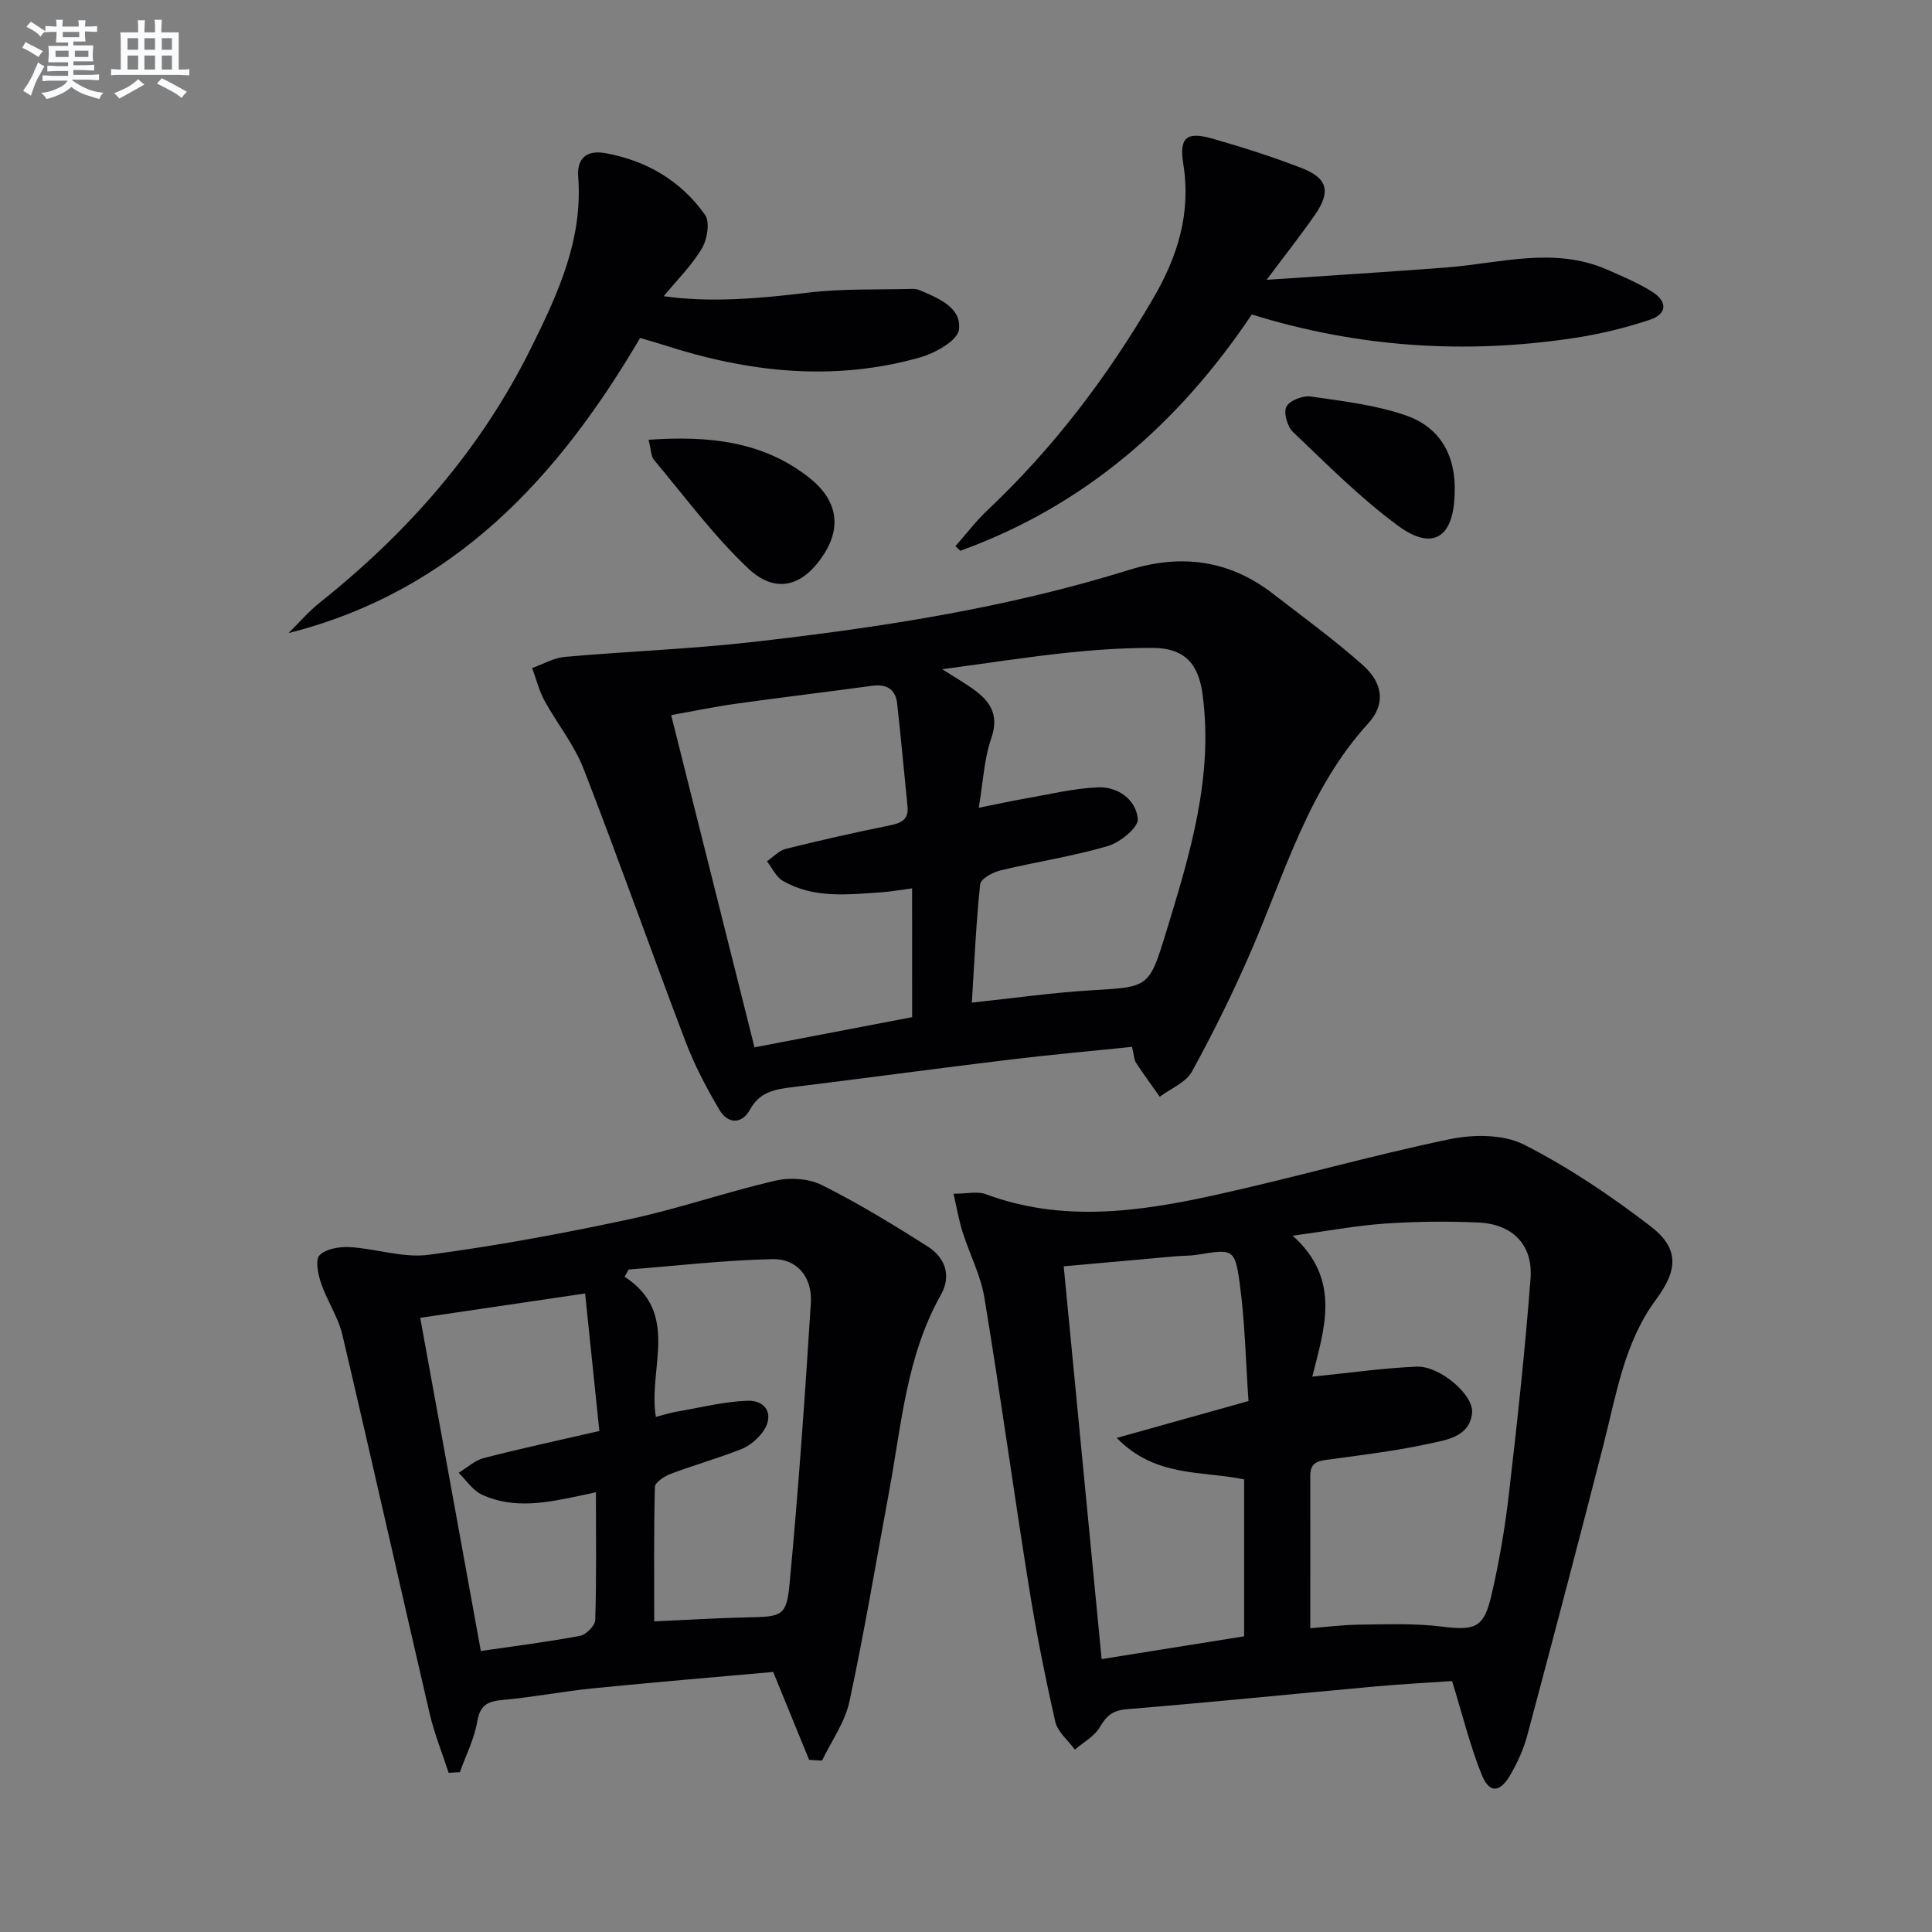 <svg enable-background="new 0 0 400 400" viewBox="0 0 400 400" xmlns="http://www.w3.org/2000/svg"><rect x="0" y="0" width="400" height="400" fill="#808080" stroke="none"/><g fill="#010103"><path d="m234.37 216.74c-8.67.9-17.08 1.64-25.46 2.66-15 1.82-29.98 3.85-44.98 5.7-3.53.44-6.65.97-8.64 4.61-1.68 3.08-4.58 3.04-6.32.11-2.68-4.53-5.17-9.26-7.04-14.18-7.14-18.77-13.82-37.71-21.09-56.43-1.96-5.04-5.53-9.42-8.15-14.23-1.12-2.07-1.69-4.44-2.51-6.67 2.25-.8 4.46-2.1 6.77-2.31 12.91-1.14 25.89-1.61 38.76-3.07 26.4-2.99 52.64-7.01 78.11-14.95 10.7-3.33 20.68-2.05 29.67 4.9 6.3 4.87 12.77 9.57 18.71 14.86 4.16 3.71 4.67 8.09 1.11 11.99-12.38 13.57-17.22 30.87-24.26 47.12-3.68 8.51-7.8 16.86-12.26 24.99-1.25 2.28-4.4 3.52-6.68 5.23-1.65-2.34-3.35-4.65-4.91-7.05-.42-.64-.41-1.57-.83-3.28zm-31.73-49.5c4.04-.81 6.79-1.42 9.56-1.9 5.04-.87 10.08-2.13 15.16-2.33 4.12-.16 7.86 2.57 8.21 6.55.15 1.74-3.67 4.87-6.2 5.61-7.3 2.13-14.88 3.27-22.29 5.05-1.58.38-4.04 1.75-4.15 2.87-.85 8.02-1.19 16.1-1.72 24.49 8.66-.92 16.69-2.07 24.77-2.55 11.83-.71 11.92-.48 15.43-11.97 4.91-16.05 9.86-32.1 7.57-49.29-.86-6.45-3.8-9.62-10.4-9.63-5.97-.01-11.96.4-17.9 1.03-8.13.87-16.23 2.13-25.61 3.39 2.67 1.68 4.19 2.59 5.66 3.58 3.82 2.58 6.36 5.36 4.5 10.72-1.48 4.27-1.68 8.99-2.59 14.38zm-13.8 16.69c-2.45.32-4.39.68-6.36.81-6.97.47-14.04 1.34-20.45-2.4-1.39-.81-2.17-2.66-3.24-4.02 1.3-.88 2.48-2.22 3.91-2.57 7.08-1.77 14.2-3.38 21.35-4.82 2.44-.49 4.13-1.14 3.84-4.01-.71-7.07-1.36-14.16-2.14-21.22-.33-3.02-2.18-4.12-5.19-3.71-9.37 1.27-18.76 2.39-28.12 3.7-4.5.63-8.96 1.56-13.48 2.37 5.89 23.47 11.58 46.19 17.25 68.78 11.37-2.18 22.03-4.22 32.64-6.25-.01-8.96-.01-17.42-.01-26.66z"/><path d="m300.64 348.04c-4.88.34-10.32.62-15.74 1.11-17.2 1.56-34.39 3.31-51.6 4.72-2.9.24-4.21 1.33-5.59 3.71-1.1 1.91-3.4 3.13-5.17 4.66-1.4-1.92-3.58-3.67-4.06-5.8-2.12-9.36-4-18.8-5.51-28.28-3.17-19.81-5.89-39.69-9.16-59.48-.77-4.67-3.09-9.06-4.53-13.64-.76-2.42-1.18-4.95-1.86-7.89 2.83 0 4.96-.55 6.66.09 15.89 5.91 31.83 3.64 47.64.15 16.19-3.57 32.17-8.15 48.4-11.53 4.91-1.02 11.11-1.05 15.38 1.11 9.24 4.68 17.98 10.59 26.22 16.91 5.94 4.56 5.72 8.99 1.16 15.15-6.55 8.84-8.18 19.42-10.8 29.7-5.16 20.23-10.49 40.41-15.88 60.58-.76 2.85-2.03 5.64-3.52 8.19-2.17 3.73-4.35 3.83-5.92-.1-2.4-5.94-3.92-12.22-6.12-19.36zm-29.36-10.93c3.06-.24 6.68-.71 10.3-.75 5.62-.06 11.31-.29 16.86.4 6.87.85 8.75.35 10.32-6.37 1.62-6.93 2.82-14 3.64-21.07 1.73-14.83 3.34-29.69 4.48-44.58.54-7.01-3.7-11.3-10.78-11.63-6.43-.29-12.92-.22-19.34.22-5.89.4-11.73 1.51-19.13 2.51 10.27 9.17 6.43 19.53 4.07 29.18 7.78-.78 14.69-1.79 21.63-2.07 4.7-.19 11.84 5.81 11.45 9.59-.52 4.97-5.32 5.58-9 6.38-6.62 1.45-13.39 2.26-20.11 3.19-2.24.31-4.4.26-4.39 3.4.02 10.29 0 20.57 0 31.6zm-13.7 1.67c0-11.11 0-21.84 0-32.48-8.82-1.85-18.32-.35-26.37-8.59 9.59-2.68 18.07-5.06 27.28-7.64-.58-8.27-.73-16.42-1.83-24.44-.98-7.13-1.44-7.05-8.78-5.85-1.47.24-2.98.19-4.47.32-7.71.68-15.42 1.38-23.18 2.08 2.65 27.48 5.25 54.34 7.85 81.32 10.14-1.61 19.63-3.14 29.5-4.72z"/><path d="m167.52 364.36c-2.41-5.88-4.81-11.76-7.44-18.2-12.18 1.09-24.74 2.13-37.28 3.39-6.27.63-12.49 1.85-18.77 2.41-3.13.28-4.65 1.1-5.23 4.51-.61 3.58-2.35 6.96-3.59 10.44-.77.04-1.55.09-2.32.13-1.33-4.08-2.96-8.08-3.93-12.24-6.08-26.15-11.94-52.36-18.09-78.49-.86-3.66-3.15-6.96-4.37-10.56-.64-1.87-1.28-4.9-.34-5.86 1.32-1.35 4.15-1.81 6.27-1.69 5.45.32 11.02 2.29 16.28 1.6 13.93-1.85 27.8-4.41 41.55-7.36 10.2-2.18 20.12-5.65 30.29-8 3.03-.7 6.93-.44 9.65.93 7.54 3.78 14.79 8.2 21.92 12.74 3.59 2.29 4.91 6.03 2.66 10.01-7.13 12.65-8.13 26.86-10.7 40.68-2.69 14.51-5.12 29.09-8.22 43.51-.92 4.27-3.72 8.14-5.66 12.2-.89-.05-1.79-.1-2.68-.15zm-32.07-28.67c7.02-.31 13.14-.7 19.27-.83 7.17-.15 8.12-.2 8.76-7.01 1.82-19.34 3.18-38.73 4.4-58.11.33-5.29-2.85-9.16-7.91-9.05-9.95.21-19.87 1.38-29.81 2.15-.28.5-.56.99-.84 1.49 11.62 7.61 4.79 19.01 6.47 29.02 1.71-.44 2.95-.84 4.22-1.06 4.88-.84 9.75-2.08 14.66-2.28 4.31-.18 5.75 3.4 3.01 6.78-1.11 1.37-2.67 2.65-4.29 3.28-4.78 1.86-9.74 3.27-14.54 5.08-1.29.49-3.24 1.75-3.26 2.71-.24 9.11-.14 18.24-.14 27.83zm-35.9 6.13c7.21-1.05 13.92-1.89 20.55-3.14 1.26-.24 3.1-2.11 3.14-3.28.27-8.69.14-17.38.14-26.44-1.54.33-2.33.51-3.12.67-6.84 1.44-13.76 2.92-20.47-.17-1.91-.88-3.24-2.99-4.84-4.53 1.72-1.04 3.33-2.56 5.19-3.05 7.65-1.98 15.38-3.63 23.95-5.61-.98-9.44-1.94-18.69-2.95-28.47-12.21 1.8-23.08 3.4-34.14 5.04 4.29 23.49 8.37 45.97 12.55 68.98z"/><path d="m137.42 61.32c9.43 1.37 19.61.52 29.88-.73 7.16-.87 14.45-.58 21.69-.78.49-.01 1.01.1 1.46.29 3.88 1.65 8.69 3.61 8.09 8.16-.3 2.29-5 4.89-8.15 5.77-17.85 5.02-35.49 3.06-52.9-2.58-1.55-.5-3.12-.93-4.96-1.48-16.99 28.93-38.55 52.43-72.79 61.1 2.16-2.13 4.15-4.47 6.52-6.35 18.2-14.5 33.23-31.6 43.64-52.58 5.58-11.23 10.81-22.5 9.81-35.54-.3-3.95 1.89-5.56 5.59-4.9 8.54 1.54 15.68 5.72 20.67 12.78 1.05 1.48.46 5.07-.64 6.93-2.1 3.54-5.13 6.52-7.91 9.91z"/><path d="m262.24 57.93c13.16-.89 25.18-1.63 37.19-2.55 11.14-.86 22.31-4.39 33.35.46 3.19 1.4 6.44 2.76 9.36 4.62 3.16 2.02 2.99 4.57-.57 5.75-5.14 1.71-10.49 3-15.85 3.8-22.44 3.37-44.6 1.92-66.55-4.9-15.17 22.62-34.69 39.65-60.35 48.92-.34-.32-.67-.63-1.01-.95 2.19-2.48 4.21-5.15 6.6-7.41 13.66-12.88 24.85-27.63 34.31-43.83 5.11-8.75 7.91-17.67 6.26-27.95-.88-5.53.76-6.7 6.12-5.17 6.21 1.78 12.39 3.75 18.4 6.08 5.37 2.08 6.07 4.84 2.78 9.63-2.97 4.29-6.22 8.38-10.04 13.5z"/><path d="m134.28 91.05c12.46-.87 23.66.29 33.23 7.83 5.85 4.6 6.7 10.13 3.16 15.72-4.28 6.77-9.99 8.53-15.75 3.1-7.19-6.78-13.14-14.88-19.52-22.49-.65-.77-.6-2.13-1.12-4.16z"/><path d="m301.17 102.08c-.16 9.19-4.49 12.09-11.72 6.77-7.8-5.73-14.7-12.71-21.74-19.4-1.18-1.12-2.01-4-1.38-5.24.65-1.28 3.4-2.35 5.03-2.12 6.66.96 13.48 1.75 19.78 3.94 7.08 2.46 10.34 8.4 10.03 16.05z"/></g><path d="m6.8 9.5c.6.3 1.3.7 2.1 1.1-.4.4-.7.8-.9 1.2-.7-.4-1.3-.8-1.8-1.1s-1.1-.6-1.6-.8c.2-.4.5-.8.7-1.2.4.2.8.5 1.5.8zm.9 6.9c-.3.6-.5 1.1-.7 1.7s-.4 1.1-.6 1.7c-.6-.4-1.1-.7-1.6-1 .7-1 1.2-1.8 1.5-2.4.3-.5.6-1.1.8-1.7.3-.6.5-1.2.8-1.8.3.3.8.6 1.3.8-.7 1.3-1.2 2.2-1.5 2.7zm.1-11c.4.3 1 .7 1.7 1.1-.5.2-.8.6-1.1 1.1-.5-.6-1-1-1.4-1.2s-.9-.6-1.5-.8c.2-.4.5-.7.9-1.1.5.3.9.6 1.4.9zm10.5 13.1c1 .4 2 .6 3.1.7-.4.4-.7.8-.8 1.3-.9-.2-1.9-.6-3-.9-1-.4-2-.9-2.8-1.6-.5.4-1.1.9-1.9 1.3s-1.9.9-3.3 1.2c-.1-.3-.5-.8-1.1-1.3 1 0 2.1-.3 3.2-.8 1.2-.5 1.9-1 2.3-1.7h-3.2c-.4 0-1 0-2 .1v-1.2c1 0 1.7.1 2 .1h3.3v-1h-2.3c-.2 0-.9 0-2 .1v-1.2c1.2 0 1.9.1 2 .1h2.3v-.8h-4.1c0-.7.1-1.2.1-1.6 0-.5 0-1.1-.1-1.8h4.1v-.7h-2.5c0-.6.1-1.1.1-1.6v-.6h-.5c-.4 0-1 0-1.8.1v-1.3c1.2 0 1.9.1 2.1.1h.2c0-.3 0-.8-.1-1.4h1.4c0 .6-.1 1-.1 1.4h3.4c0-.4 0-.8-.1-1.3h1.5c0 .4-.1.9-.1 1.3.7 0 1.5 0 2.5-.1v1.2c-1 0-1.8-.1-2.5-.1v.6c0 .3 0 .8.1 1.5h-2.5v.8h4.1c0 .8-.1 1.3-.1 1.8s0 1 .1 1.5h-4.1v.8h1.4c.8 0 1.8 0 2.9-.1v1.2c-1 0-1.9-.1-2.8-.1h-1.5v1h3.2c.3 0 1 0 2.1-.1v1.2c-1.1 0-1.8-.1-2.1-.1h-3.4l-.1.1c1.4 1 2.4 1.5 3.4 1.9zm-4.1-6.7v-1.3h-2.7v1.3zm2.2-4.1v-1.1h-3.4v1.1zm1.9 4.1v-1.3h-2.8v1.3z" fill="#fafbfc"/><path d="m37 6.7v2.3 5.4c1 0 1.8 0 2.2-.1v1.3c-.6 0-1.5-.1-2.5-.1h-11.9c-.7 0-1.3 0-1.8.1v-1.3c.5 0 1.1.1 2 .1v-5.2c0-1 0-1.8-.1-2.5h3.7c0-1.3 0-2.1-.1-2.5h1.5c0 .4-.1 1.3-.1 2.5h2.2c0-1.2 0-2.1-.1-2.6h1.5c0 .4-.1 1.3-.1 2.6zm-12.3 13.7c-.3-.4-.7-.8-1.1-1.1 1.1-.4 2.1-.9 2.9-1.3.8-.5 1.5-1 2.1-1.6.4.4.9.8 1.3 1.1-2.5 1.4-4.2 2.4-5.2 2.9zm3.9-10.1v-2.4h-2.2v2.4zm0 4.1v-2.9h-2.2v2.9zm3.5-4.1v-2.4h-2.2v2.4zm0 4.1v-2.9h-2.2v2.9zm.4 2.9 1-1.1c.6.3 1.4.7 2.5 1.3s2 1.1 2.7 1.5c-.4.4-.8.8-1.1 1.3-.8-.8-2.5-1.7-5.1-3zm3.1-7v-2.4h-2.1v2.4zm0 4.1v-2.9h-2.1v2.9z" fill="#fafbfc"/></svg>